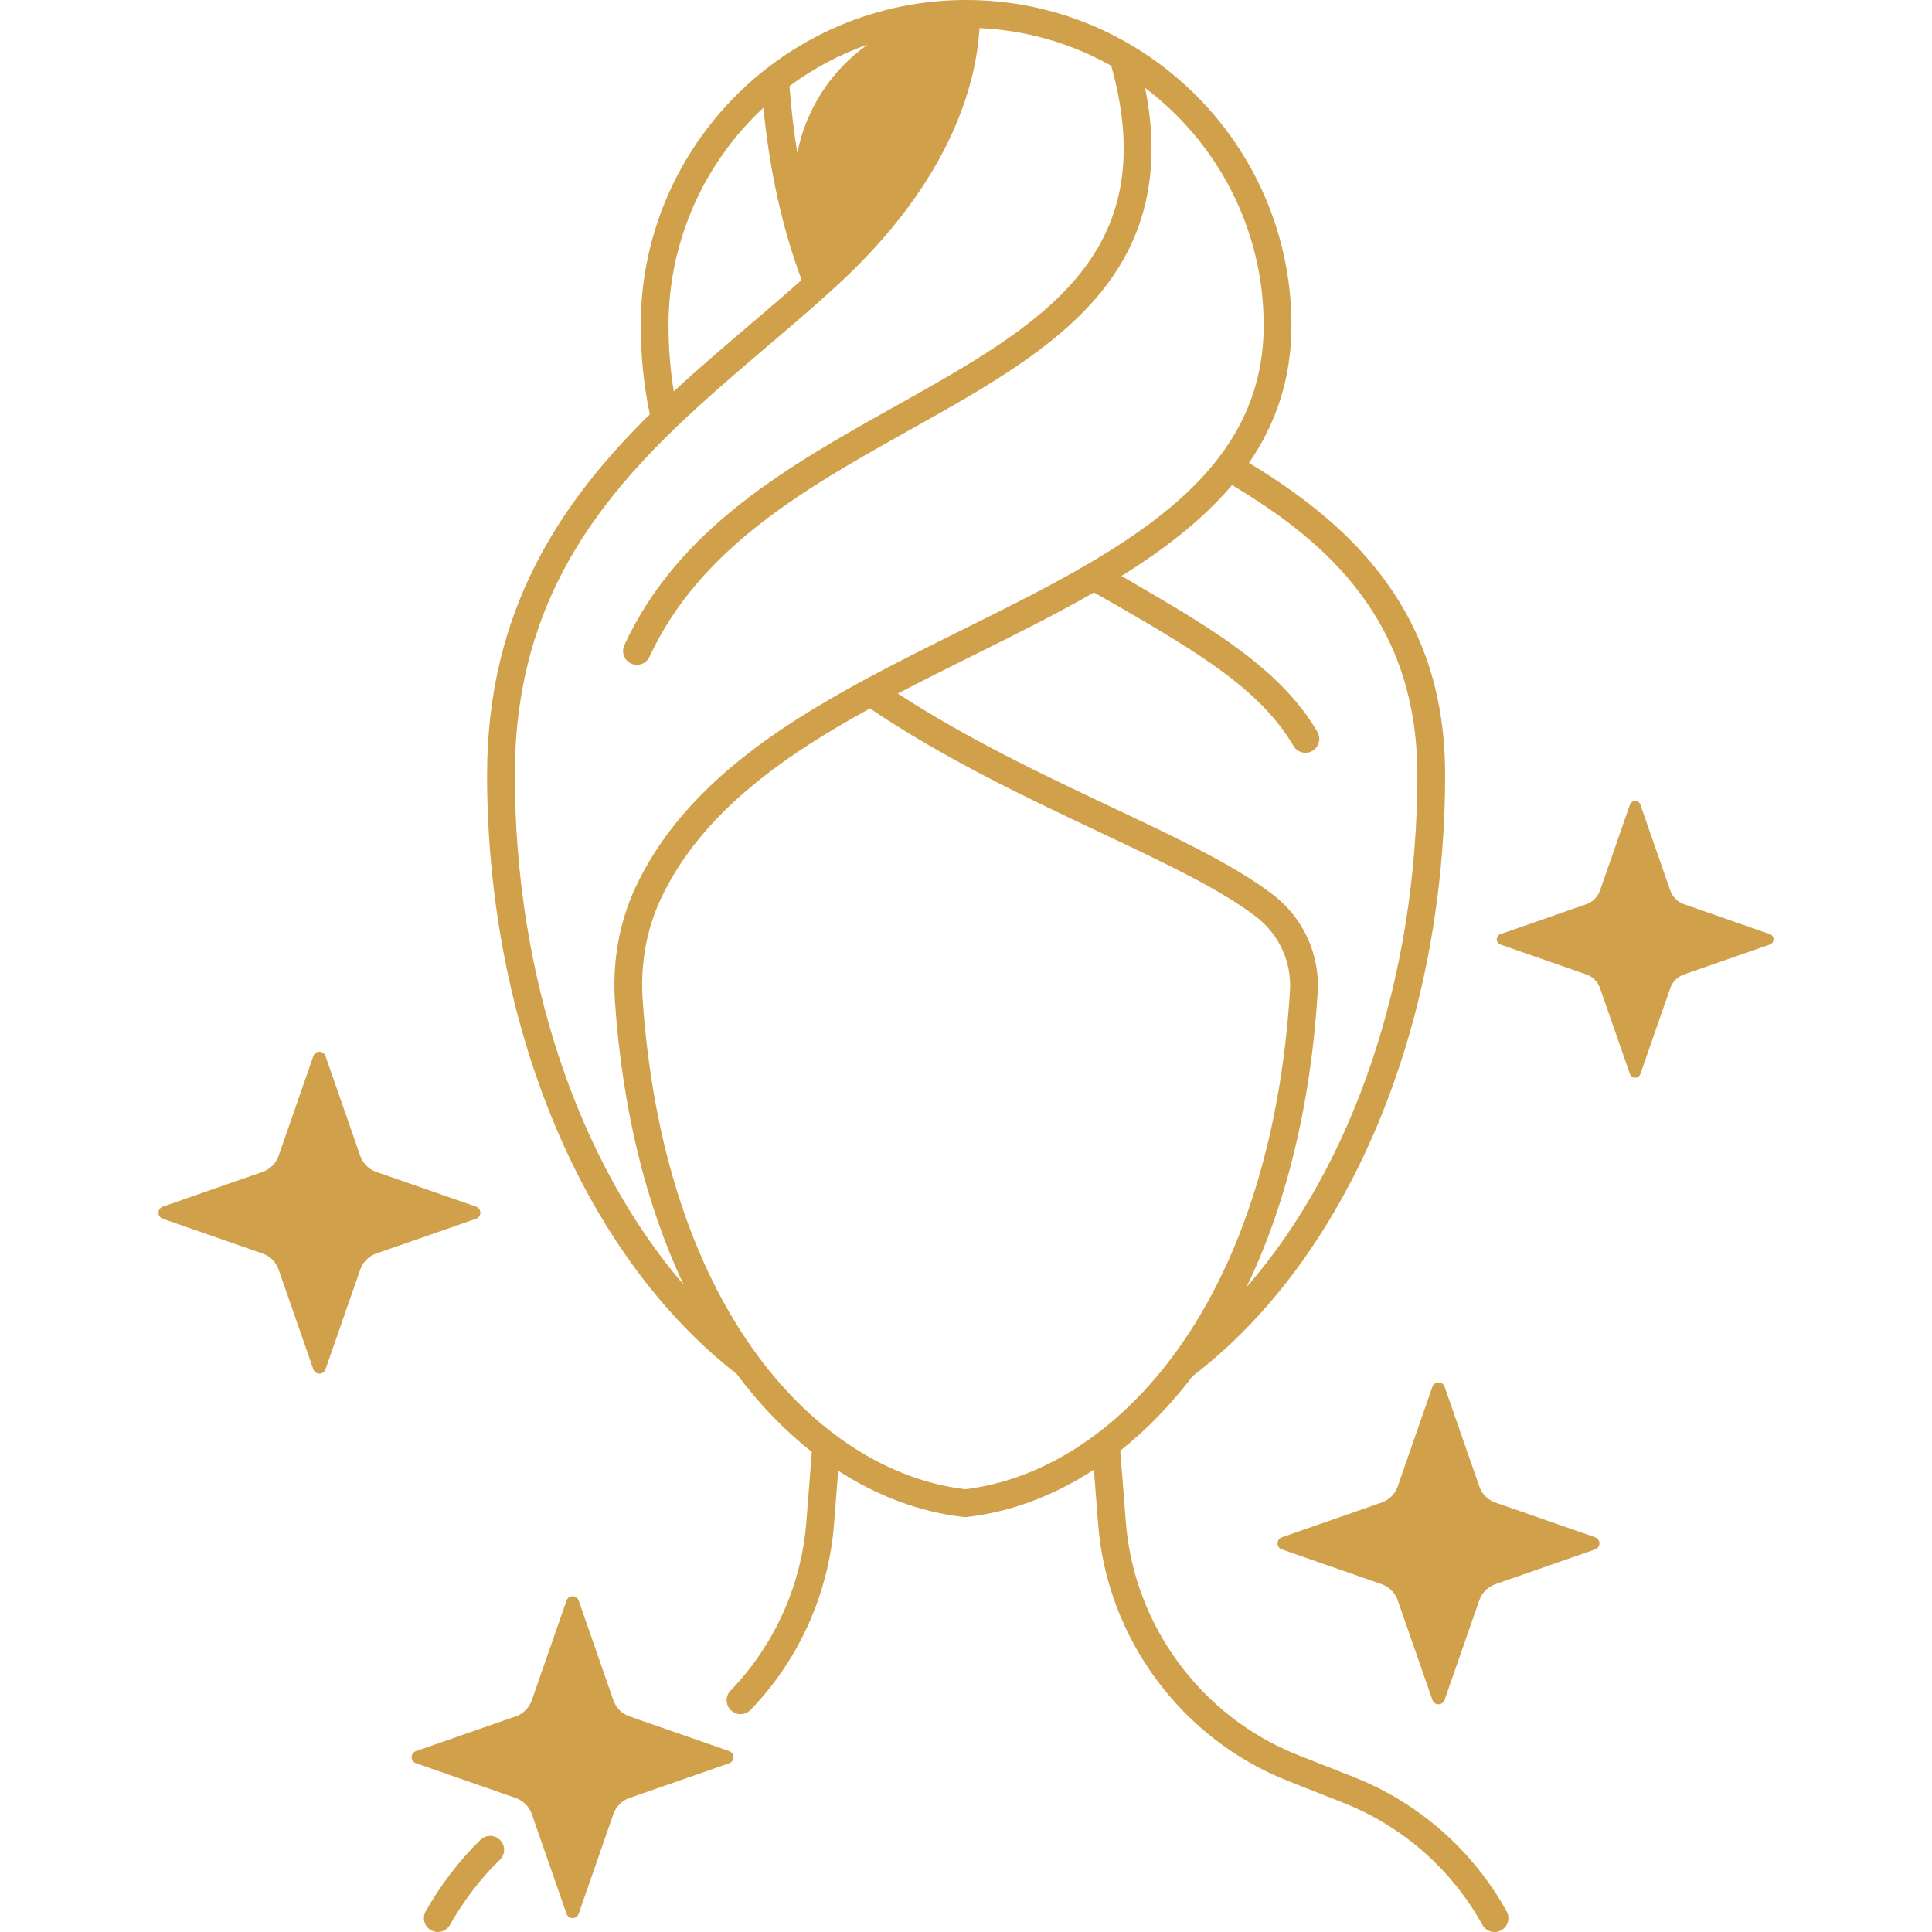 <svg version="1.0" preserveAspectRatio="xMidYMid meet" height="500" viewBox="0 0 375 375" zoomAndPan="magnify" width="500" xmlns:xlink="http://www.w3.org/1999/xlink" xmlns="http://www.w3.org/2000/svg"><defs><clipPath id="89aeab79cb"><path clip-rule="nonzero" d="M 30.469 204 L 94 204 L 94 267 L 30.469 267 Z M 30.469 204"></path></clipPath><clipPath id="347f8b84c8"><path clip-rule="nonzero" d="M 290 155 L 344.719 155 L 344.719 210 L 290 210 Z M 290 155"></path></clipPath></defs><path fill-rule="nonzero" fill-opacity="1" d="M 93.289 357.098 C 89.309 360.914 85.523 365.844 82.629 370.98 C 81.898 372.277 82.359 373.922 83.656 374.652 C 84.074 374.891 84.527 375 84.977 375 C 85.918 375 86.832 374.508 87.328 373.629 C 89.969 368.938 93.41 364.449 97.02 360.988 C 98.094 359.961 98.129 358.254 97.102 357.18 C 96.07 356.105 94.363 356.07 93.289 357.098 Z M 93.289 357.098" fill="#d0a14a"></path><path fill-rule="nonzero" fill-opacity="1" d="M 262.777 344.934 L 251.918 340.645 C 233.199 333.254 220.094 315.516 218.527 295.453 L 217.441 281.574 C 222.492 277.574 227.215 272.73 231.48 267.109 C 261.723 244.012 280.496 199.336 280.496 150.391 C 280.496 135.574 276.59 123.109 268.555 112.281 C 262.488 104.105 254.141 96.934 242.426 89.848 C 247.59 82.352 250.668 73.633 250.668 63.152 C 250.668 28.328 222.34 0 187.52 0 C 152.695 0 124.367 28.328 124.367 63.152 C 124.367 69.094 124.965 74.891 126.129 80.418 C 109.027 97.281 94.543 118.211 94.543 150.391 C 94.543 198.945 113.094 243.449 142.98 266.668 C 147.391 272.586 152.305 277.664 157.574 281.809 L 156.508 295.453 C 155.551 307.695 150.328 319.309 141.797 328.152 C 140.762 329.223 140.793 330.93 141.863 331.961 C 142.387 332.469 143.062 332.719 143.734 332.719 C 144.441 332.719 145.148 332.441 145.676 331.895 C 155.074 322.156 160.828 309.363 161.883 295.875 L 162.695 285.469 C 170.328 290.406 178.566 293.484 187.027 294.449 C 187.129 294.461 187.23 294.469 187.332 294.469 C 187.434 294.469 187.539 294.461 187.641 294.449 C 196.215 293.473 204.578 290.32 212.324 285.266 L 213.152 295.875 C 214.879 317.973 229.316 337.516 249.938 345.66 L 260.797 349.945 C 272.219 354.457 281.781 362.859 287.727 373.609 C 288.219 374.5 289.137 375 290.086 375 C 290.527 375 290.977 374.891 291.387 374.664 C 292.691 373.941 293.164 372.305 292.441 371 C 285.895 359.16 275.359 349.902 262.777 344.934 Z M 275.105 150.391 C 275.105 189.68 262.707 226.016 241.93 249.867 C 249.68 233.812 254.414 214.406 255.762 192.66 C 256.215 185.332 253.023 178.27 247.219 173.766 C 239.848 168.051 228.672 162.766 215.727 156.648 C 202.566 150.426 187.797 143.438 174.266 134.617 C 179.18 132.043 184.211 129.539 189.113 127.105 C 196.977 123.203 204.902 119.266 212.336 114.992 C 213.93 115.926 216.02 117.062 217.551 117.957 C 232.094 126.438 244.652 133.766 251.051 144.77 C 251.551 145.633 252.453 146.113 253.383 146.113 C 253.844 146.113 254.309 145.992 254.734 145.746 C 256.023 144.996 256.457 143.348 255.711 142.062 C 248.598 129.824 234.836 121.797 220.266 113.301 C 219.414 112.805 218.547 112.293 217.688 111.793 C 225.98 106.625 233.426 100.902 239.129 94.152 C 257.234 104.965 275.105 120.285 275.105 150.391 Z M 168.438 8.637 C 161.395 13.574 156.426 21.16 154.758 29.703 C 154.082 25.516 153.574 21.176 153.242 16.703 C 157.84 13.305 162.945 10.562 168.438 8.637 Z M 148.18 20.91 C 149.371 33.133 151.855 44.348 155.594 54.34 C 152.285 57.289 148.891 60.188 145.316 63.23 C 140.516 67.316 135.59 71.52 130.777 75.977 C 130.102 71.828 129.758 67.535 129.758 63.152 C 129.758 46.488 136.855 31.461 148.18 20.91 Z M 99.93 150.391 C 99.93 108.957 124.781 87.797 148.812 67.336 C 152.73 63.996 156.785 60.547 160.562 57.133 C 184.277 36.148 189.445 16.652 190.125 5.457 C 199.379 5.871 208.066 8.48 215.695 12.766 C 225.98 49.613 201.852 63.129 173.949 78.754 C 153.199 90.371 131.746 102.383 121.184 125.215 C 120.559 126.562 121.145 128.164 122.496 128.793 C 122.863 128.961 123.246 129.039 123.625 129.039 C 124.645 129.039 125.617 128.461 126.074 127.477 C 135.902 106.23 156.582 94.652 176.582 83.457 C 191.121 75.316 204.852 67.629 213.758 56.641 C 222.594 45.734 225.406 32.742 222.273 17.07 C 236.234 27.621 245.281 44.344 245.281 63.152 C 245.281 93.211 216.836 107.328 186.719 122.277 C 180.516 125.355 173.887 128.652 167.73 131.98 C 150.762 141.184 132.215 153.172 123.316 172.316 C 120.199 179.023 118.832 186.664 119.363 194.418 C 120.797 215.227 125.363 233.871 132.715 249.398 C 112.184 225.527 99.93 189.359 99.93 150.391 Z M 187.332 289.059 C 172.383 287.25 158.105 278.07 147.098 263.176 C 134.402 246 126.672 222.098 124.742 194.047 C 124.27 187.199 125.469 180.473 128.203 174.59 C 136.199 157.391 153.07 146.18 168.859 137.508 C 183.363 147.309 199.305 154.848 213.426 161.52 C 226.082 167.504 237.012 172.672 243.914 178.023 C 248.309 181.434 250.727 186.781 250.383 192.328 C 248.582 221.363 240.633 246.004 227.391 263.586 C 216.363 278.23 202.148 287.266 187.332 289.059 Z M 187.332 289.059" fill="#d0a14a"></path><path fill-rule="nonzero" fill-opacity="1" d="M 309.613 298.387 L 290.246 291.641 C 288.789 291.133 287.645 289.988 287.137 288.531 L 280.391 269.164 C 280.004 268.047 278.422 268.047 278.031 269.164 L 271.289 288.531 C 270.781 289.988 269.637 291.133 268.18 291.641 L 248.812 298.387 C 247.695 298.773 247.695 300.355 248.812 300.742 L 268.18 307.488 C 269.637 307.996 270.781 309.141 271.289 310.598 L 278.031 329.965 C 278.422 331.082 280.004 331.082 280.391 329.965 L 287.137 310.598 C 287.645 309.141 288.789 307.996 290.246 307.488 L 309.613 300.742 C 310.73 300.355 310.73 298.773 309.613 298.387 Z M 309.613 298.387" fill="#d0a14a"></path><path fill-rule="nonzero" fill-opacity="1" d="M 141.539 339.887 L 122.172 333.145 C 120.715 332.637 119.57 331.492 119.062 330.035 L 112.32 310.668 C 111.93 309.551 110.348 309.551 109.961 310.668 L 103.215 330.035 C 102.707 331.492 101.562 332.637 100.105 333.145 L 80.738 339.887 C 79.621 340.277 79.621 341.859 80.738 342.246 L 100.105 348.992 C 101.562 349.5 102.707 350.645 103.215 352.098 L 109.961 371.465 C 110.348 372.586 111.93 372.586 112.32 371.465 L 119.062 352.098 C 119.57 350.645 120.715 349.5 122.172 348.992 L 141.539 342.246 C 142.656 341.859 142.656 340.277 141.539 339.887 Z M 141.539 339.887" fill="#d0a14a"></path><g clip-path="url(#89aeab79cb)"><path fill-rule="nonzero" fill-opacity="1" d="M 92.398 234.207 L 73.031 227.461 C 71.574 226.953 70.43 225.809 69.926 224.355 L 63.18 204.988 C 62.789 203.867 61.211 203.867 60.82 204.988 L 54.074 224.355 C 53.566 225.809 52.422 226.953 50.969 227.461 L 31.602 234.207 C 30.48 234.594 30.48 236.176 31.602 236.566 L 50.969 243.309 C 52.422 243.816 53.566 244.961 54.074 246.418 L 60.82 265.785 C 61.211 266.902 62.789 266.902 63.18 265.785 L 69.926 246.418 C 70.43 244.961 71.574 243.816 73.031 243.309 L 92.398 236.566 C 93.516 236.176 93.516 234.594 92.398 234.207 Z M 92.398 234.207" fill="#d0a14a"></path></g><g clip-path="url(#347f8b84c8)"><path fill-rule="nonzero" fill-opacity="1" d="M 343.516 181.309 L 326.867 175.508 C 325.613 175.074 324.629 174.09 324.195 172.836 L 318.395 156.188 C 318.059 155.227 316.699 155.227 316.367 156.188 L 310.566 172.836 C 310.133 174.09 309.148 175.074 307.895 175.508 L 291.242 181.309 C 290.281 181.645 290.281 183.004 291.242 183.336 L 307.895 189.137 C 309.148 189.57 310.133 190.555 310.566 191.809 L 316.367 208.461 C 316.699 209.422 318.059 209.422 318.395 208.461 L 324.195 191.809 C 324.629 190.555 325.613 189.57 326.867 189.137 L 343.516 183.336 C 344.477 183.004 344.477 181.645 343.516 181.309 Z M 343.516 181.309" fill="#d0a14a"></path></g></svg>